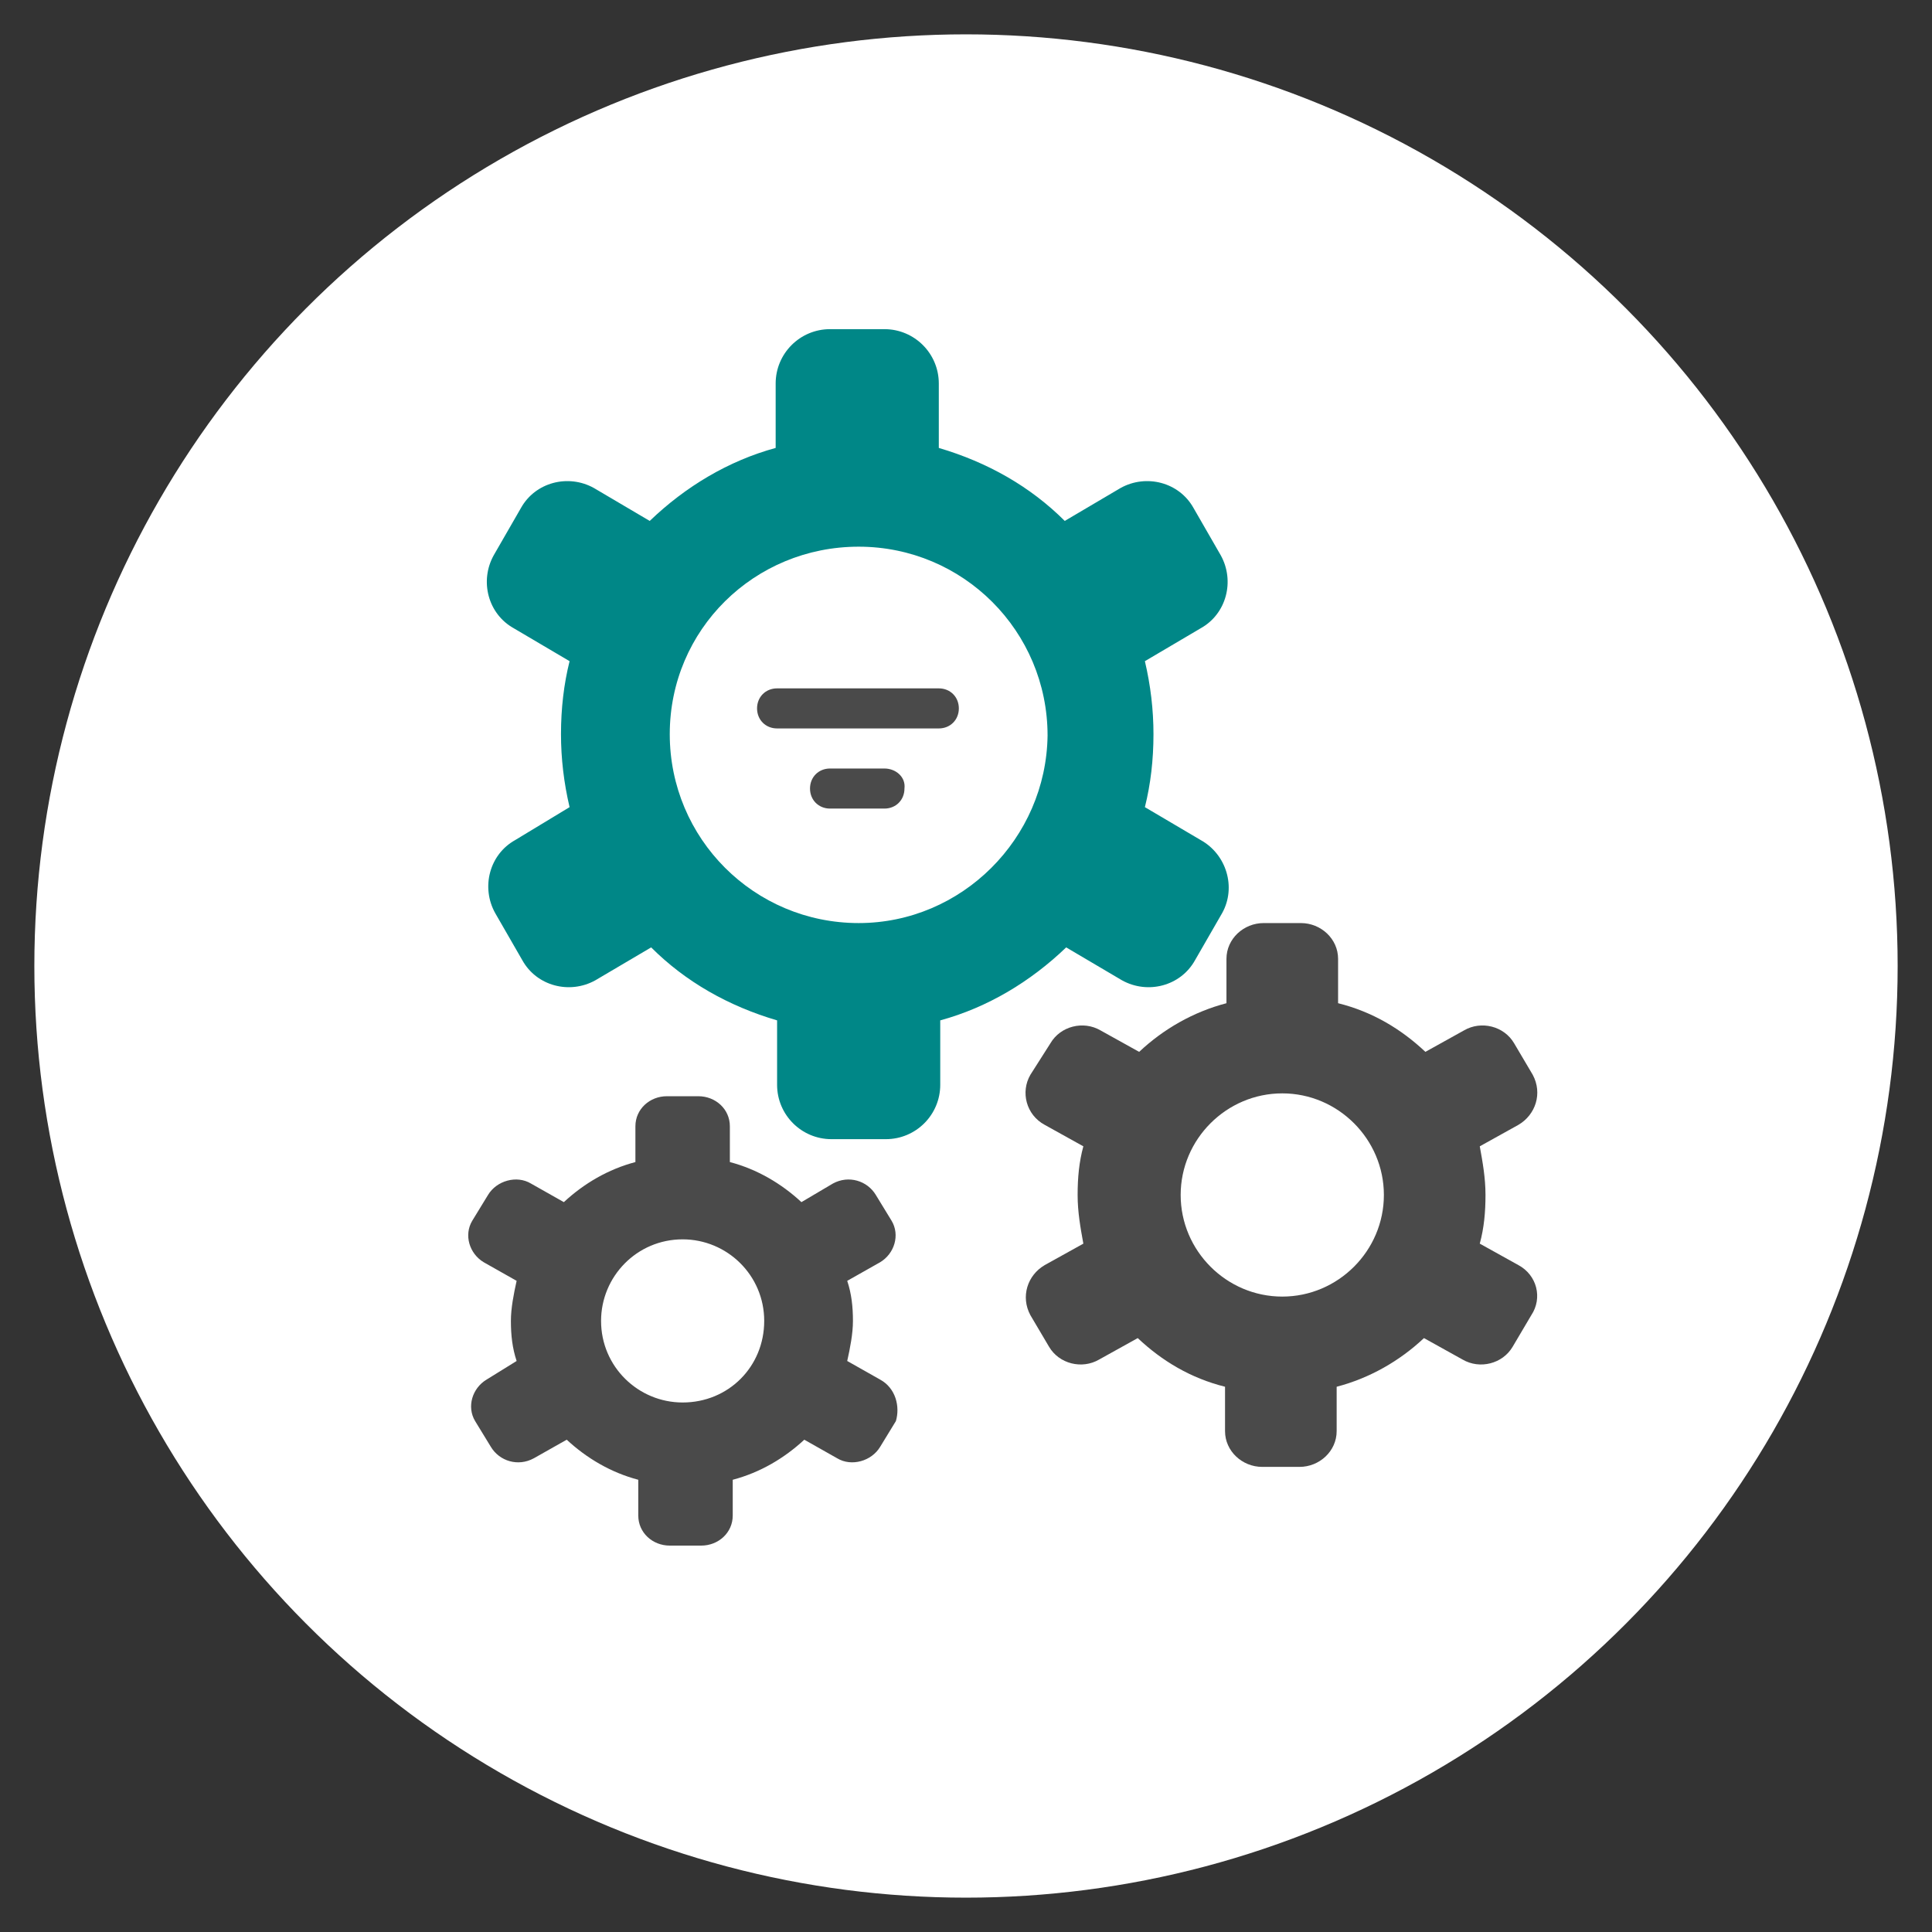 <?xml version="1.0" encoding="UTF-8"?> <svg xmlns="http://www.w3.org/2000/svg" xmlns:xlink="http://www.w3.org/1999/xlink" version="1.1" id="圖層_1" x="0px" y="0px" viewBox="0 0 135 135" style="enable-background:new 0 0 135 135;" xml:space="preserve"><rect x="0" y="0" width="135" height="135" fill="#333333" stroke="none"/> <style type="text/css"> .st0{fill:#FFFFFF;} .st1{fill:#008787;} .st2{fill:#4A4A4A;} </style> <g id="Layer_2_10_"> <circle class="st0" cx="67.5" cy="67.5" r="65.1"></circle> </g> <g> <path class="st1" d="M83.9,58.7L80,56.4c0.4-1.6,0.6-3.3,0.6-5.1c0-1.7-0.2-3.4-0.6-5.1l3.9-2.3c1.8-1,2.4-3.3,1.4-5.1l-1.9-3.3 c-1-1.8-3.3-2.4-5.1-1.4l-3.9,2.3c-2.4-2.4-5.4-4.1-8.8-5.1v-4.5c0-2.1-1.7-3.8-3.8-3.8h-3.8c-2.1,0-3.8,1.7-3.8,3.8v4.5 c-3.3,0.9-6.3,2.7-8.8,5.1l-3.9-2.3c-1.8-1-4.1-0.4-5.1,1.4l-1.9,3.3c-1,1.8-0.4,4.1,1.4,5.1l3.9,2.3c-0.4,1.6-0.6,3.3-0.6,5.1 c0,1.7,0.2,3.4,0.6,5.1L36,58.7c-1.8,1-2.4,3.3-1.4,5.1l1.9,3.3c1,1.8,3.3,2.4,5.1,1.4l3.9-2.3c2.4,2.4,5.4,4.1,8.8,5.1v4.5 c0,2.1,1.7,3.8,3.8,3.8h3.8c2.1,0,3.8-1.7,3.8-3.8v-4.5c3.3-0.9,6.3-2.7,8.8-5.1l3.9,2.3c1.8,1,4.1,0.4,5.1-1.4l1.9-3.3 C86.4,62,85.7,59.7,83.9,58.7z M60,64.5c-7.3,0-13.2-5.9-13.2-13.2S52.7,38.2,60,38.2s13.2,5.9,13.2,13.2 C73.1,58.6,67.2,64.5,60,64.5z"></path> <path class="st2" d="M67,49.5c0,0.8-0.6,1.4-1.4,1.4H54.3c-0.8,0-1.4-0.6-1.4-1.4s0.6-1.4,1.4-1.4h11.3C66.4,48.1,67,48.7,67,49.5z M61.8,53.7h-3.8c-0.8,0-1.4,0.6-1.4,1.4c0,0.8,0.6,1.4,1.4,1.4h3.8c0.8,0,1.4-0.6,1.4-1.4C63.3,54.3,62.6,53.7,61.8,53.7z"></path> <path class="st2" d="M106.1,88.4l-2.7-1.5c0.3-1.1,0.4-2.2,0.4-3.4s-0.2-2.3-0.4-3.4l2.7-1.5c1.2-0.7,1.7-2.2,1-3.5l-1.3-2.2 c-0.7-1.2-2.3-1.6-3.5-0.9l-2.7,1.5c-1.7-1.6-3.7-2.8-6.1-3.4V67c0-1.4-1.2-2.5-2.6-2.5h-2.6c-1.4,0-2.6,1.1-2.6,2.5v3.1 c-2.3,0.6-4.4,1.8-6.1,3.4L76.9,72c-1.2-0.7-2.8-0.3-3.5,0.9L72,75.1c-0.7,1.2-0.3,2.8,1,3.5l2.7,1.5c-0.3,1.1-0.4,2.2-0.4,3.4 s0.2,2.3,0.4,3.4L73,88.4c-1.2,0.7-1.7,2.2-1,3.5l1.3,2.2c0.7,1.2,2.3,1.6,3.5,0.9l2.7-1.5c1.7,1.6,3.7,2.8,6.1,3.4v3.1 c0,1.4,1.2,2.5,2.6,2.5h2.6c1.4,0,2.6-1.1,2.6-2.5v-3.1c2.3-0.6,4.4-1.8,6.1-3.4l2.7,1.5c1.2,0.7,2.8,0.3,3.5-0.9l1.3-2.2 C107.8,90.7,107.4,89.1,106.1,88.4z M89.6,90.6c-3.9,0-7.1-3.2-7.1-7.1c0-3.9,3.2-7.1,7.1-7.1c3.9,0,7.1,3.2,7.1,7.1 C96.7,87.4,93.5,90.6,89.6,90.6z"></path> <path class="st2" d="M61.5,96.4l-2.3-1.3c0.2-0.9,0.4-1.9,0.4-2.8c0-1-0.1-1.9-0.4-2.8l2.3-1.3c1-0.6,1.4-1.9,0.8-2.9l-1.1-1.8 c-0.6-1-1.9-1.4-3-0.8L56,84c-1.4-1.3-3.1-2.3-5-2.8v-2.5c0-1.2-1-2.1-2.2-2.1h-2.2c-1.2,0-2.2,0.9-2.2,2.1v2.5 c-1.9,0.5-3.6,1.5-5,2.8l-2.3-1.3c-1-0.6-2.4-0.2-3,0.8l-1.1,1.8c-0.6,1-0.2,2.3,0.8,2.9l2.3,1.3c-0.2,0.9-0.4,1.9-0.4,2.8 c0,1,0.1,1.9,0.4,2.8L34,96.4c-1,0.6-1.4,1.9-0.8,2.9l1.1,1.8c0.6,1,1.9,1.4,3,0.8l2.3-1.3c1.4,1.3,3.1,2.3,5,2.8v2.5 c0,1.2,1,2.1,2.2,2.1h2.2c1.2,0,2.2-0.9,2.2-2.1v-2.5c1.9-0.5,3.6-1.5,5-2.8l2.3,1.3c1,0.6,2.4,0.2,3-0.8l1.1-1.8 C62.9,98.3,62.6,97,61.5,96.4z M47.7,98c-3.1,0-5.7-2.5-5.7-5.7c0-3.1,2.5-5.7,5.7-5.7c3.1,0,5.7,2.5,5.7,5.7S50.9,98,47.7,98z"></path> </g> </svg> 
